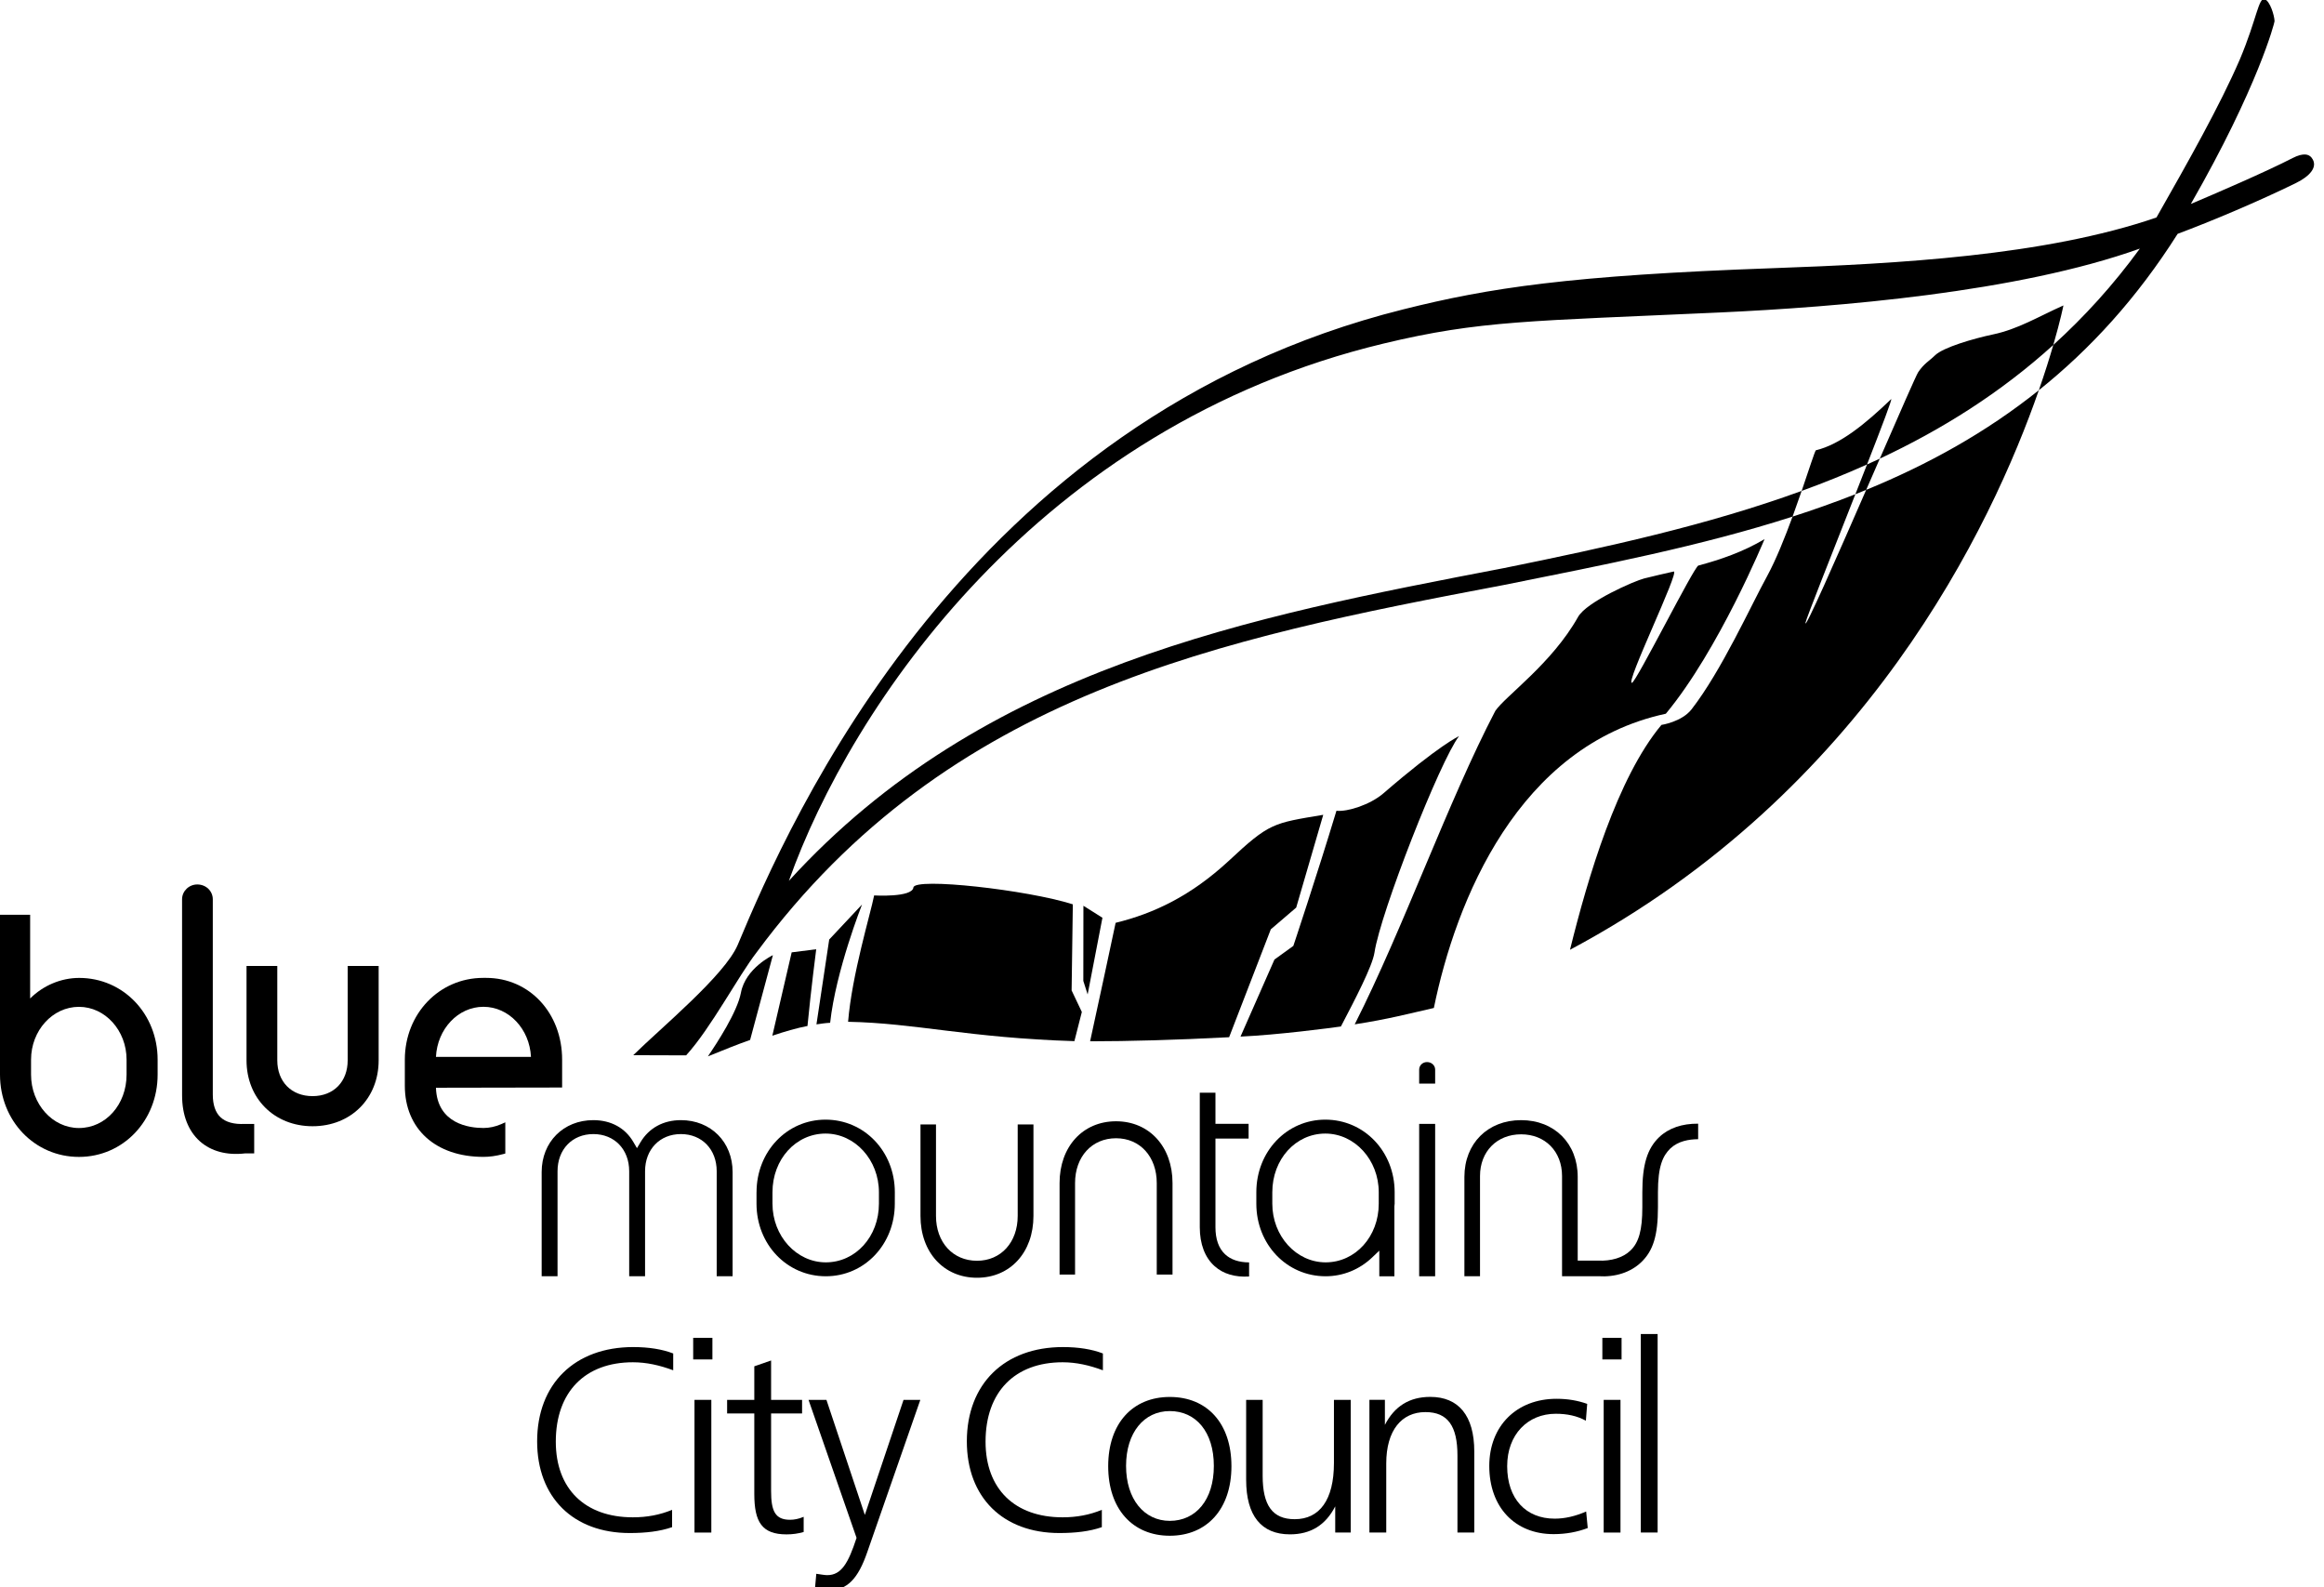 <svg width="205" height="140" viewBox="0 0 205 140" fill="none" xmlns="http://www.w3.org/2000/svg">
<g clip-path="url(#clip0)">
<path d="M66.167 91.723L68.177 84.246C68.177 84.246 65.761 85.383 65.357 87.563C65.033 89.265 63.233 92.017 62.443 93.172C63.926 92.571 65.026 92.124 66.167 91.723Z" fill="black"/>
<path d="M126.481 88.904C128.414 79.453 133.907 65.759 146.944 62.95C151.627 57.316 155.65 47.551 155.65 47.551C153.756 48.679 151.75 49.363 149.812 49.882C149.424 49.992 144.35 60.12 143.958 60.222C143.301 60.388 148.238 50.268 147.632 50.409C147.024 50.541 145.594 50.877 145.028 51.021C144.203 51.225 139.936 53.082 139.197 54.42C136.893 58.522 132.79 61.393 131.903 62.698C127.725 70.692 123.825 81.808 119.499 90.347C122.469 89.89 124.192 89.422 126.481 88.904Z" fill="black"/>
<path d="M118.281 90.537C119.539 88.134 121.054 85.225 121.241 84.025C121.773 80.483 127.021 67.117 128.701 64.928C128.701 64.928 126.954 65.713 122.021 69.981C120.866 70.972 118.867 71.618 117.888 71.51C116.166 77.202 114.086 83.428 114.086 83.428L112.419 84.633L109.425 91.428C112.768 91.274 117.341 90.671 118.281 90.537Z" fill="black"/>
<path d="M108.421 91.483L112.098 81.966L114.337 80.051L116.723 71.867C112.304 72.609 111.993 72.555 108.38 75.936C105.043 79.02 101.779 80.57 98.409 81.393C97.922 83.684 97.006 87.969 96.158 91.843C99.605 91.838 103.646 91.733 108.421 91.483Z" fill="black"/>
<path d="M94.772 91.829L95.429 89.256L94.527 87.356L94.634 79.762C90.614 78.483 80.679 77.373 80.571 78.277C80.463 79.176 77.108 78.978 77.108 78.978C76.8 80.555 75.144 85.983 74.811 90.122C80.73 90.232 85.464 91.543 94.772 91.829Z" fill="black"/>
<path d="M73.227 90.21C73.725 85.624 76.04 79.778 76.04 79.778L73.144 82.867L72.019 90.35C72.539 90.28 72.723 90.239 73.227 90.21Z" fill="black"/>
<path d="M71.228 90.492C71.538 87.272 71.998 83.723 71.998 83.723L69.834 83.998L68.128 91.35C69.133 91.006 70.329 90.659 71.228 90.492Z" fill="black"/>
<path d="M95.568 79.889L95.56 86.517L95.941 87.71L97.246 80.947L95.568 79.889Z" fill="black"/>
<path d="M125.185 94.34C125.185 93.967 125.49 93.675 125.878 93.675C126.275 93.675 126.595 93.967 126.595 94.34V95.572H125.185V94.34Z" fill="black"/>
<path d="M56.499 100.742C57.247 99.489 58.51 98.797 60.061 98.797C62.705 98.797 64.623 100.723 64.623 103.377V112.563H63.22V103.303C63.22 101.376 61.922 100.026 60.061 100.026C58.2 100.026 56.901 101.376 56.901 103.303V112.563H55.501V103.303C55.501 101.376 54.201 100.026 52.339 100.026C50.477 100.026 49.18 101.376 49.18 103.303V112.563H47.78V103.377C47.78 100.723 49.7 98.797 52.339 98.797C53.902 98.797 55.156 99.489 55.877 100.738L56.187 101.268L56.499 100.742Z" fill="black"/>
<path d="M107.215 96.376V99.122H110.139V100.424H107.215V108.235C107.215 109.296 107.5 110.099 108.064 110.628C108.565 111.1 109.282 111.339 110.183 111.345V112.587C108.954 112.664 107.909 112.362 107.151 111.686C106.289 110.924 105.833 109.729 105.833 108.235V96.376H107.215Z" fill="black"/>
<path d="M126.595 99.127H125.185V112.567H126.595V99.127Z" fill="black"/>
<path d="M77.53 106.166C77.53 109.069 75.471 111.34 72.845 111.34C70.255 111.34 68.14 109.018 68.14 106.166V105.156C68.14 102.253 70.198 99.981 72.822 99.981C75.416 99.981 77.53 102.302 77.53 105.156V106.166ZM72.822 98.753C69.409 98.753 66.735 101.565 66.735 105.156H66.732V106.166C66.732 109.757 69.418 112.567 72.845 112.567C76.256 112.567 78.93 109.757 78.93 106.166L78.933 105.156C78.933 101.565 76.248 98.753 72.822 98.753Z" fill="black"/>
<path d="M121.619 106.166C121.619 109.069 119.559 111.34 116.934 111.34C114.338 111.34 112.23 109.018 112.23 106.166V105.156C112.23 102.253 114.285 99.981 116.906 99.981C119.504 99.981 121.619 102.302 121.619 105.156V106.166ZM116.906 98.753C113.497 98.753 110.821 101.565 110.821 105.156V106.166C110.821 109.757 113.503 112.567 116.934 112.567C118.464 112.567 119.929 111.974 121.057 110.89L121.668 110.308V112.567H122.999V106.388L123.022 106.166V105.156C123.022 101.565 120.334 98.753 116.906 98.753Z" fill="black"/>
<path d="M129.175 103.803C129.175 100.853 131.23 98.797 134.178 98.797C137.118 98.797 139.17 100.853 139.17 103.803V111.187H140.958C142.126 111.243 143.171 110.923 143.807 110.31C144.562 109.604 144.87 108.495 144.87 106.489V105.17C144.87 102.721 145.301 101.305 146.36 100.293C147.197 99.498 148.38 99.095 149.794 99.109V100.477C148.99 100.487 148.058 100.629 147.342 101.293C146.676 101.948 146.247 102.854 146.247 105.17V106.489C146.247 108.962 145.831 110.323 144.758 111.342C143.829 112.222 142.489 112.66 140.984 112.563H137.788V103.725C137.788 101.561 136.305 100.047 134.178 100.047C132.045 100.047 130.552 101.561 130.552 103.725V112.563H129.175V103.803Z" fill="black"/>
<path d="M91.161 99.177V107.247C91.161 110.457 89.114 112.698 86.181 112.698C83.245 112.698 81.196 110.457 81.196 107.247V99.177H82.564V107.247C82.564 109.574 84.049 111.2 86.181 111.2C88.294 111.2 89.771 109.574 89.771 107.247V99.177H91.161Z" fill="black"/>
<path d="M93.465 104.348C93.465 101.138 95.51 98.897 98.447 98.897C101.378 98.897 103.428 101.138 103.428 104.348V112.419H102.037V104.348C102.037 102.018 100.564 100.394 98.447 100.394C96.315 100.394 94.831 102.018 94.831 104.348V112.419H93.465V104.348Z" fill="black"/>
<path d="M38.455 93.219C38.575 90.762 40.402 88.8 42.643 88.8C44.888 88.8 46.72 90.762 46.837 93.219H38.455ZM49.585 93.46C49.585 89.354 46.704 86.25 42.881 86.25H42.62C38.744 86.25 35.71 89.418 35.71 93.46V95.759C35.71 99.574 38.429 102.037 42.643 102.037C43.178 102.037 43.742 101.962 44.371 101.795L44.573 101.741V98.989L44.194 99.158C43.686 99.374 43.165 99.489 42.643 99.489C41.404 99.489 38.561 99.129 38.455 95.939C38.985 95.939 49.585 95.919 49.585 95.919V93.46Z" fill="black"/>
<path d="M30.669 85.198V93.521C30.669 95.412 29.423 96.679 27.572 96.679C25.71 96.679 24.459 95.412 24.459 93.521V85.198H21.746V93.521C21.746 96.889 24.2 99.334 27.572 99.334C30.951 99.334 33.401 96.889 33.401 93.521V85.198H30.669Z" fill="black"/>
<path d="M6.964 99.492C4.634 99.492 2.739 97.38 2.739 94.781V93.463C2.739 90.895 4.634 88.803 6.964 88.803C9.28 88.803 11.165 90.895 11.165 93.463V94.781C11.165 97.425 9.319 99.492 6.964 99.492ZM6.989 86.253C5.376 86.253 3.807 86.923 2.659 88.066V80.68H0V94.781C0 98.855 3.058 102.04 6.964 102.04C10.854 102.04 13.904 98.855 13.904 94.781V93.463C13.904 89.421 10.865 86.253 6.989 86.253Z" fill="black"/>
<path d="M21.594 99.13C20.634 99.18 19.913 98.975 19.446 98.536C18.999 98.114 18.771 97.438 18.771 96.539V79.32C18.771 78.587 18.171 78.01 17.402 78.01C16.664 78.01 16.06 78.599 16.06 79.32L16.062 96.614C16.062 98.35 16.606 99.746 17.632 100.664C18.628 101.546 20.001 101.914 21.607 101.731H22.423V99.13H21.594Z" fill="black"/>
<path d="M204.012 14.068C203.731 13.54 203.161 13.465 202.227 13.942C199.953 15.117 195.39 17.089 193.254 17.988C199.204 7.613 200.639 1.992 200.639 1.87C200.621 1.343 200.236 0.11 199.783 -0.061C199.224 -0.284 199.084 1.656 197.584 5.221C195.809 9.332 192.972 14.347 190.221 19.183C180.361 22.571 167.282 23.263 156.481 23.65C138.417 24.295 131.367 25.388 123.799 27.282C85.1 36.943 69.652 72.374 65.073 83.341C63.93 86.028 58.275 90.683 55.859 93.068L60.522 93.083C62.715 90.678 65.1 86.118 66.757 83.978C83.657 61.137 107.63 56.335 132.707 51.586C141.399 49.838 150.01 48.176 158.122 45.565C158.408 44.781 158.679 44.011 158.924 43.299C150.584 46.336 141.668 48.278 132.681 50.102C110.342 54.394 86.763 58.838 69.586 77.692C75.027 62.385 91.555 37.62 122.051 30.3C130.585 28.25 134.984 28.329 151.712 27.56C162.041 27.085 177.962 25.796 188.757 21.925C186.413 25.144 183.853 27.95 181.122 30.426C180.8 31.537 180.38 32.882 179.845 34.419C184.372 30.798 188.496 26.305 192.09 20.625C195.097 19.504 199.215 17.763 202.499 16.158C203.81 15.512 204.383 14.751 204.012 14.068ZM163.662 43.591C163.981 43.465 164.299 43.337 164.616 43.207C165.024 42.273 165.428 41.345 165.818 40.451C165.444 40.626 165.068 40.797 164.69 40.967C164.363 41.804 164.016 42.689 163.662 43.591ZM159.261 54.929C159.316 54.581 161.612 48.803 163.662 43.591C161.845 44.308 159.996 44.962 158.122 45.565C157.438 47.431 156.657 49.375 155.892 50.787C154.43 53.444 151.858 59.16 149.207 62.57C148.34 63.674 146.554 63.938 146.554 63.938C142.655 68.613 140.07 77.388 138.489 83.771C164.568 69.869 175.685 46.377 179.845 34.419C175.155 38.17 170.033 40.985 164.616 43.207C161.951 49.314 159.14 55.704 159.261 54.929ZM175.799 29.498C174.091 29.859 171.403 30.639 170.689 31.341C170.192 31.829 169.717 32.061 169.202 32.829C169.038 33.07 167.574 36.422 165.818 40.451C171.32 37.874 176.475 34.638 181.122 30.426C181.76 28.221 182.015 26.94 182.015 26.94C179.779 27.939 178.008 29.034 175.799 29.498ZM166.812 35.21C164.564 37.366 162.329 39.206 160.177 39.714C160.071 39.836 159.594 41.345 158.924 43.299C160.88 42.587 162.803 41.813 164.69 40.967C165.994 37.628 166.974 35.052 166.812 35.21Z" fill="black"/>
<path d="M59.384 120.859C58.184 120.413 57.029 120.153 55.828 120.153C51.616 120.153 49.027 122.761 49.027 127.156C49.027 131.313 51.593 133.828 55.828 133.828C57.076 133.828 58.207 133.613 59.286 133.169V134.696C58.207 135.07 56.959 135.214 55.544 135.214C50.557 135.214 47.381 132.062 47.381 127.13C47.381 122.056 50.697 118.812 55.853 118.812C57.217 118.812 58.419 119.001 59.384 119.377V120.859Z" fill="black"/>
<path d="M62.746 123.469V135.172H61.261V123.469H62.746ZM62.841 117.997V119.903H61.146V117.997H62.841Z" fill="black"/>
<path d="M68.018 123.47H70.751V124.668H68.018V131.505C68.018 133.269 68.371 134.045 69.691 134.045C70.045 134.045 70.442 133.975 70.892 133.784V135.123C70.396 135.265 69.905 135.333 69.383 135.333C67.221 135.333 66.537 134.256 66.537 131.764V124.668H64.139V123.47H66.537V120.509L68.018 119.995V123.47Z" fill="black"/>
<path d="M72.9 123.468L76.288 133.616L79.701 123.468H81.182L76.498 136.907C75.7 139.211 74.759 140.268 73.086 140.268C72.709 140.268 72.31 140.223 71.887 140.127L72.005 138.809C72.476 138.88 72.779 138.928 72.971 138.928C74.218 138.928 74.829 137.871 75.557 135.641L71.32 123.468H72.9Z" fill="black"/>
<path d="M97.287 120.859C96.088 120.413 94.933 120.153 93.735 120.153C89.522 120.153 86.936 122.761 86.936 127.156C86.936 131.313 89.497 133.828 93.735 133.828C94.98 133.828 96.113 133.613 97.193 133.169V134.696C96.113 135.07 94.864 135.214 93.449 135.214C88.464 135.214 85.285 132.062 85.285 127.13C85.285 122.056 88.605 118.812 93.761 118.812C95.122 118.812 96.324 119.001 97.287 119.377V120.859Z" fill="black"/>
<path d="M99.33 129.297C99.33 132.232 100.929 134.14 103.187 134.14C105.492 134.14 107.073 132.279 107.073 129.297C107.073 126.289 105.492 124.457 103.187 124.457C100.908 124.457 99.33 126.362 99.33 129.297ZM108.625 129.319C108.625 133.104 106.459 135.453 103.187 135.453C99.917 135.453 97.754 133.104 97.754 129.319C97.754 125.54 99.917 123.212 103.187 123.212C106.482 123.212 108.625 125.54 108.625 129.319Z" fill="black"/>
<path d="M111.379 123.468V130.164C111.379 132.752 112.23 133.994 114.205 133.994C116.391 133.994 117.667 132.305 117.667 129.036V123.468H119.147V135.17H117.78V132.863C116.934 134.513 115.617 135.33 113.782 135.33C111.263 135.33 109.923 133.689 109.923 130.518V123.468H111.379Z" fill="black"/>
<path d="M130.046 135.167H128.562V128.375C128.562 125.791 127.717 124.547 125.738 124.547C123.644 124.547 122.281 126.144 122.281 129.081V135.167H120.796V123.464H122.162V125.673C123.009 124.027 124.331 123.206 126.163 123.206C128.656 123.206 130.046 124.853 130.046 128.025V135.167Z" fill="black"/>
<path d="M139.889 125.306C139.114 124.882 138.246 124.694 137.231 124.694C134.762 124.694 132.948 126.524 132.948 129.319C132.948 132.187 134.593 133.946 137.138 133.946C138.034 133.946 138.95 133.736 139.915 133.316L140.054 134.773C139.141 135.123 138.128 135.311 137.041 135.311C133.63 135.311 131.369 132.938 131.369 129.297C131.369 125.774 133.774 123.374 137.3 123.374C138.289 123.374 139.159 123.522 140.007 123.822L139.889 125.306Z" fill="black"/>
<path d="M142.943 123.469V135.172H141.462V123.469H142.943ZM143.038 117.997V119.903H141.344V117.997H143.038Z" fill="black"/>
<path d="M146.219 117.661H144.735V135.168H146.219V117.661Z" fill="black"/>
</g>
<defs>
<clipPath id="clip0">
<rect width="204.286" height="140" fill="white"/>
</clipPath>
</defs>
</svg>
